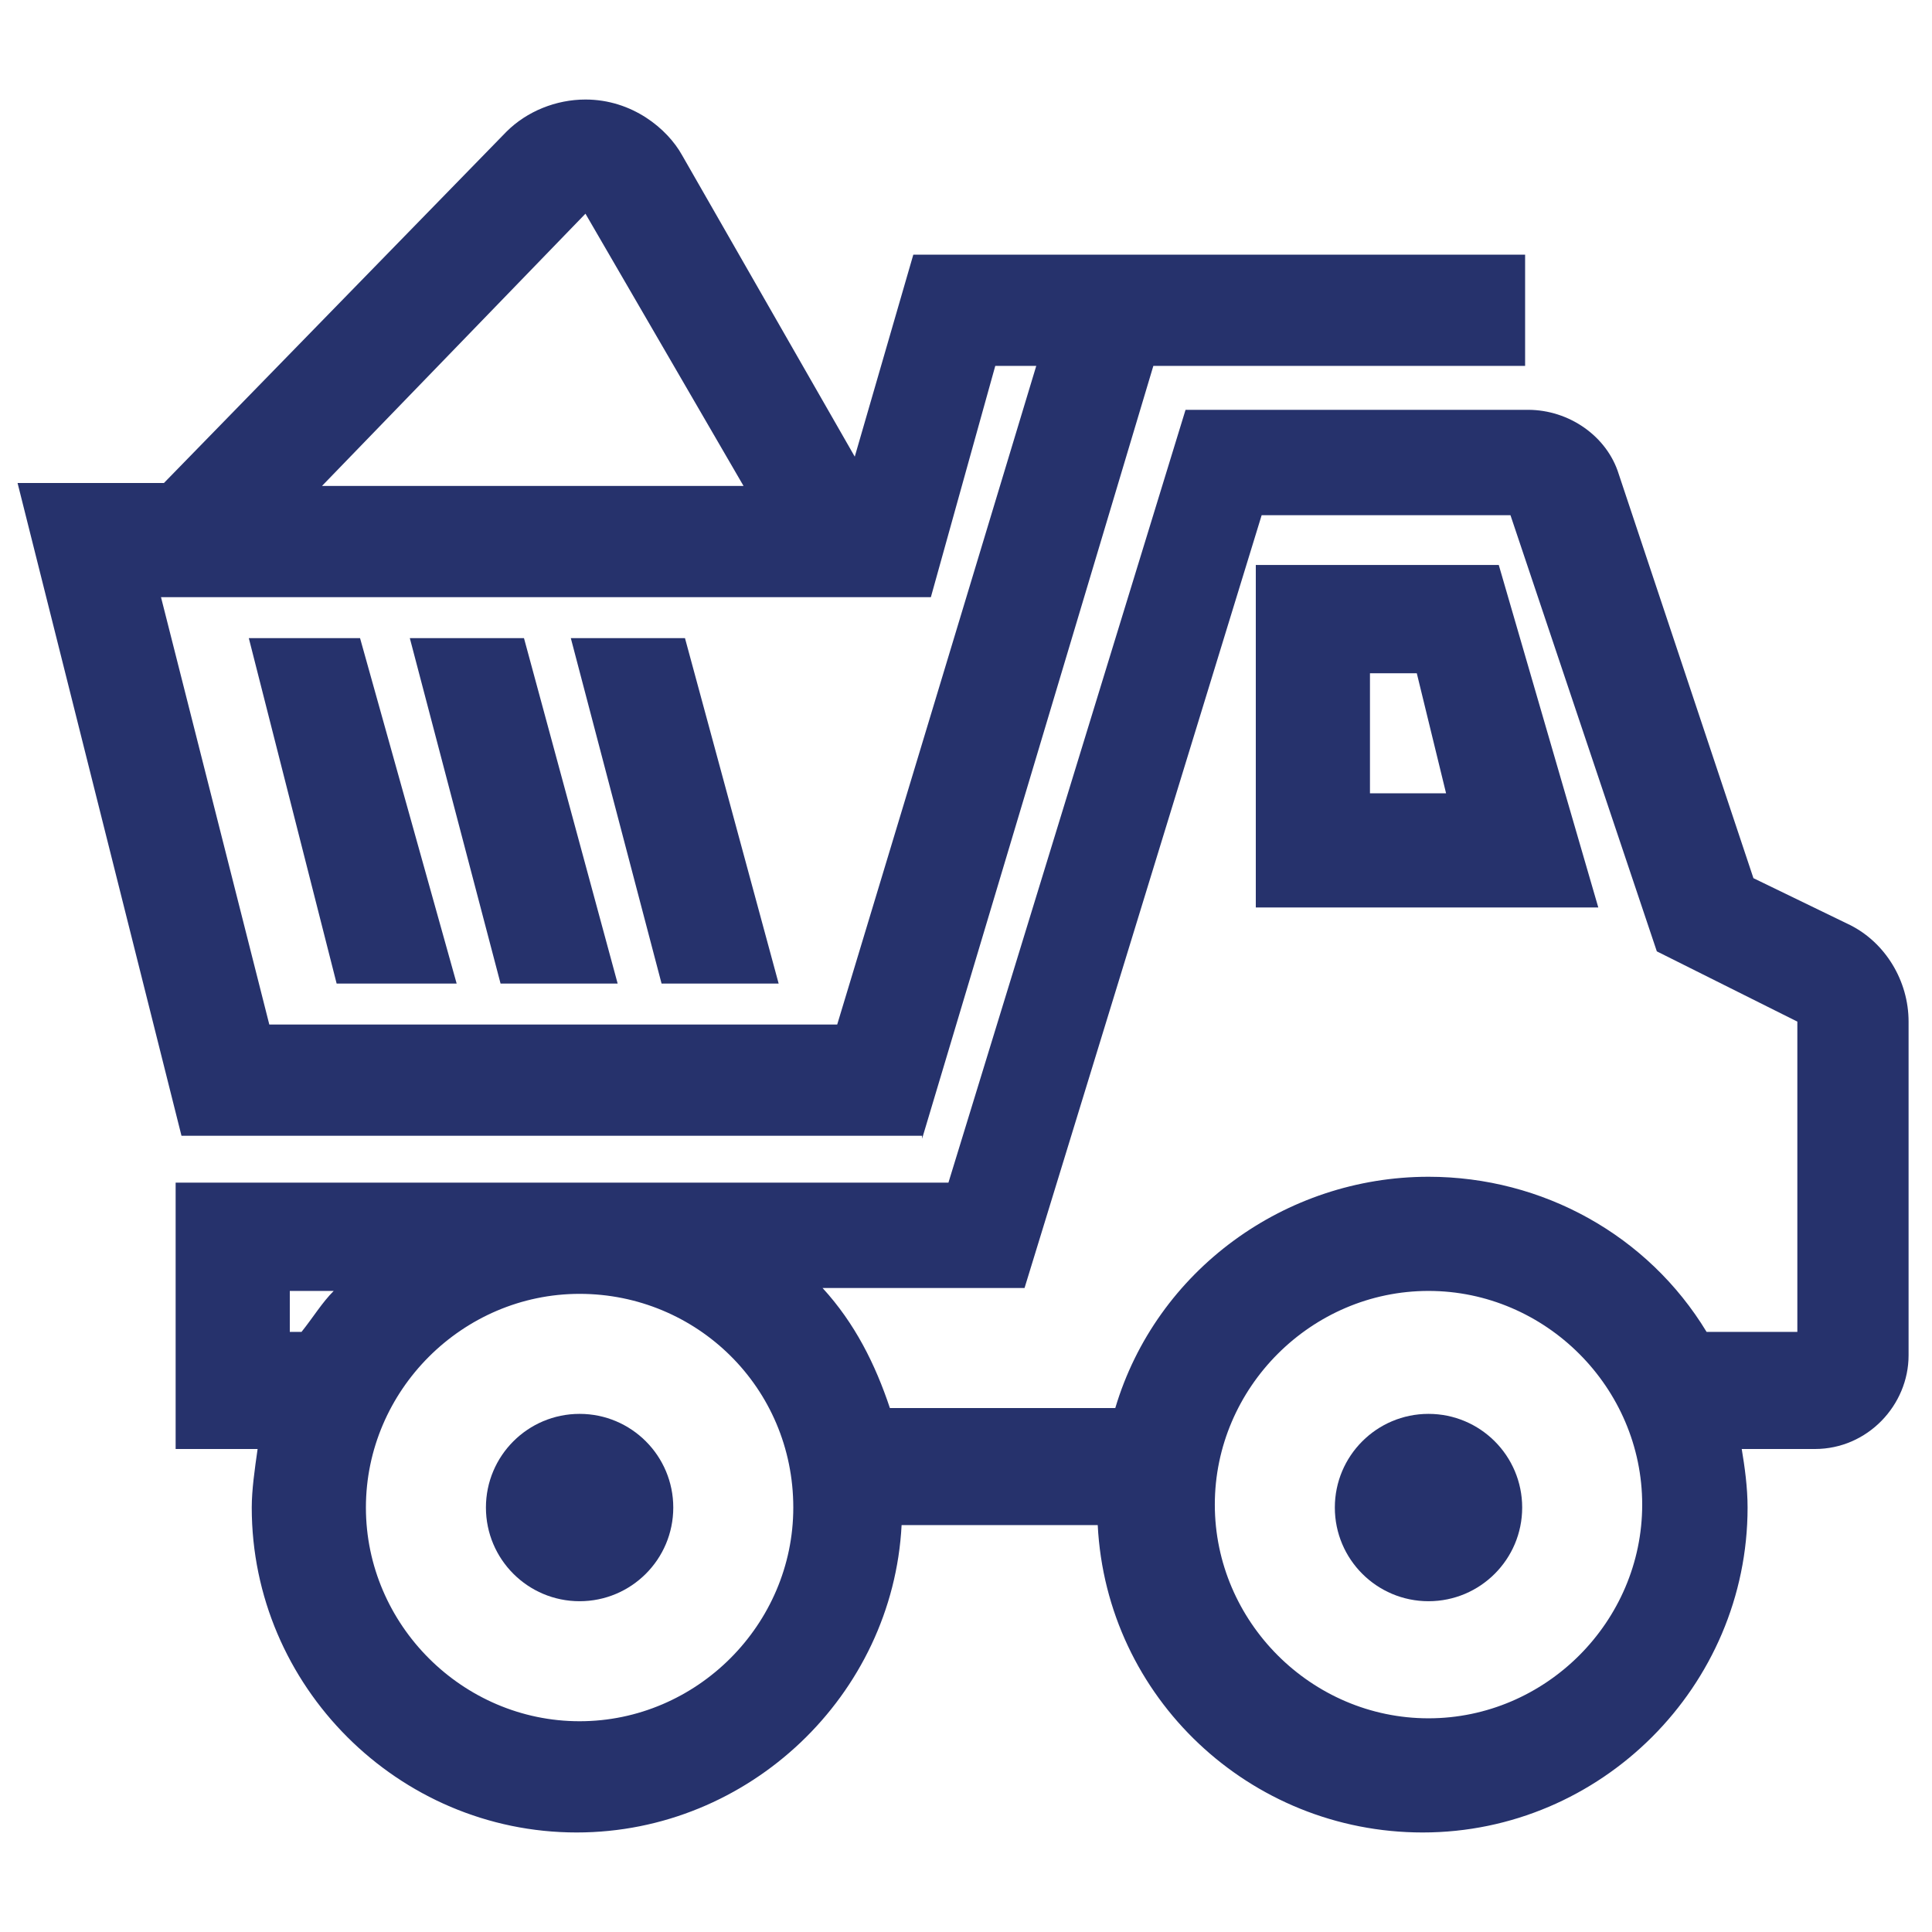<?xml version="1.0" encoding="utf-8"?>
<!-- Generator: Adobe Illustrator 19.2.1, SVG Export Plug-In . SVG Version: 6.00 Build 0)  -->
<svg version="1.1" id="Layer_1" xmlns="http://www.w3.org/2000/svg" xmlns:xlink="http://www.w3.org/1999/xlink" x="0px" y="0px"
	 viewBox="0 0 66 66" style="enable-background:new 0 0 66 66;" xml:space="preserve">
<style type="text/css">
	.st0{fill:#9B9DA0;}
	.st1{fill:#E7E7E7;}
	.st2{fill:#B1B3B6;}
	.st3{fill:#FFFFFF;}
	.st4{fill:#696A6D;}
	.st5{fill:#A9ABAE;}
	.st6{fill:none;stroke:#8C8E90;stroke-width:0.5;stroke-miterlimit:10;}
	.st7{fill:#0E89CB;}
	.st8{fill:#DA2429;}
	.st9{fill:#1888C9;}
	.st10{fill:#DA222A;}
	.st11{fill:url(#SVGID_1_);}
	.st12{fill:url(#SVGID_2_);}
	.st13{fill:none;stroke:#B21B1E;stroke-width:0.5;stroke-miterlimit:10;}
	.st14{fill-rule:evenodd;clip-rule:evenodd;fill:#26326C;}
	.st15{fill:#26326C;}
	.st16{fill-rule:evenodd;clip-rule:evenodd;fill:#959596;}
	.st17{fill:#959596;}
	.st18{fill-rule:evenodd;clip-rule:evenodd;fill:#FFFFFF;}
	.st19{fill-rule:evenodd;clip-rule:evenodd;fill:#282829;}
</style>
<g>
	<polygon class="st15" points="19.5,21.8 22.6,33.6 26.6,33.6 23.4,21.8 	"/>
	<polygon class="st15" points="14,21.8 17.1,33.6 21.1,33.6 17.9,21.8 	"/>
	<polygon class="st15" points="8.5,21.8 11.5,33.6 15.6,33.6 12.3,21.8 	"/>
	<path class="st15" d="M42.9,19.2V31h11.7l-3.4-11.7H42.9z M46.8,27.1V23h1.6l1,4.1H46.8z"/>
	<path class="st15" d="M31.5,38.9l7.9-26.4h12.7V8.7H31.2l-2,6.9L23.3,5.3c-0.5-0.9-1.7-1.9-3.3-1.9c-1,0-2,0.4-2.7,1.1l-11.7,12
		H0.6l5.6,22.3H31.5z M11,16.6l9-9.3l5.4,9.3H11z M35.4,12.5L28.6,35H9.2L5.5,20.4h26.3l2.2-7.9H35.4z"/>
	<circle class="st15" cx="19.8" cy="51.5" r="3.2"/>
	<path class="st15" d="M63.2,31.6l-3.3-1.6l-4.6-13.8c-0.4-1.3-1.7-2.2-3.1-2.2H40.5l-8.1,26.4H6v9.1h2.8c-0.1,0.7-0.2,1.4-0.2,2
		c0,6.1,5,11.1,11.1,11.1c5.9,0,10.8-4.7,11.1-10.5h6.7c0.3,5.9,5.2,10.5,11.1,10.5c6.1,0,11.1-5,11.1-11.1c0-0.7-0.1-1.4-0.2-2H62
		c1.8,0,3.2-1.5,3.2-3.2V34.9C65.2,33.5,64.4,32.2,63.2,31.6z M61.4,34.9v10.6h-3.1c-2-3.3-5.6-5.3-9.5-5.3c-4.9,0-9.3,3.2-10.7,7.9
		h-7.7c-0.5-1.5-1.2-2.9-2.3-4.1h6.9l8.1-26.4h8.5l5,14.9L61.4,34.9z M48.8,44.1c4,0,7.3,3.3,7.3,7.3s-3.3,7.3-7.3,7.3
		s-7.3-3.3-7.3-7.3S44.8,44.1,48.8,44.1z M27.1,51.5c0,4-3.3,7.3-7.3,7.3s-7.3-3.3-7.3-7.3s3.3-7.3,7.3-7.3S27.1,47.4,27.1,51.5z
		 M11.4,44.1c-0.4,0.4-0.7,0.9-1.1,1.4H9.9v-1.4H11.4z"/>
	<circle class="st15" cx="48.8" cy="51.5" r="3.2"/>
</g>
</svg>
